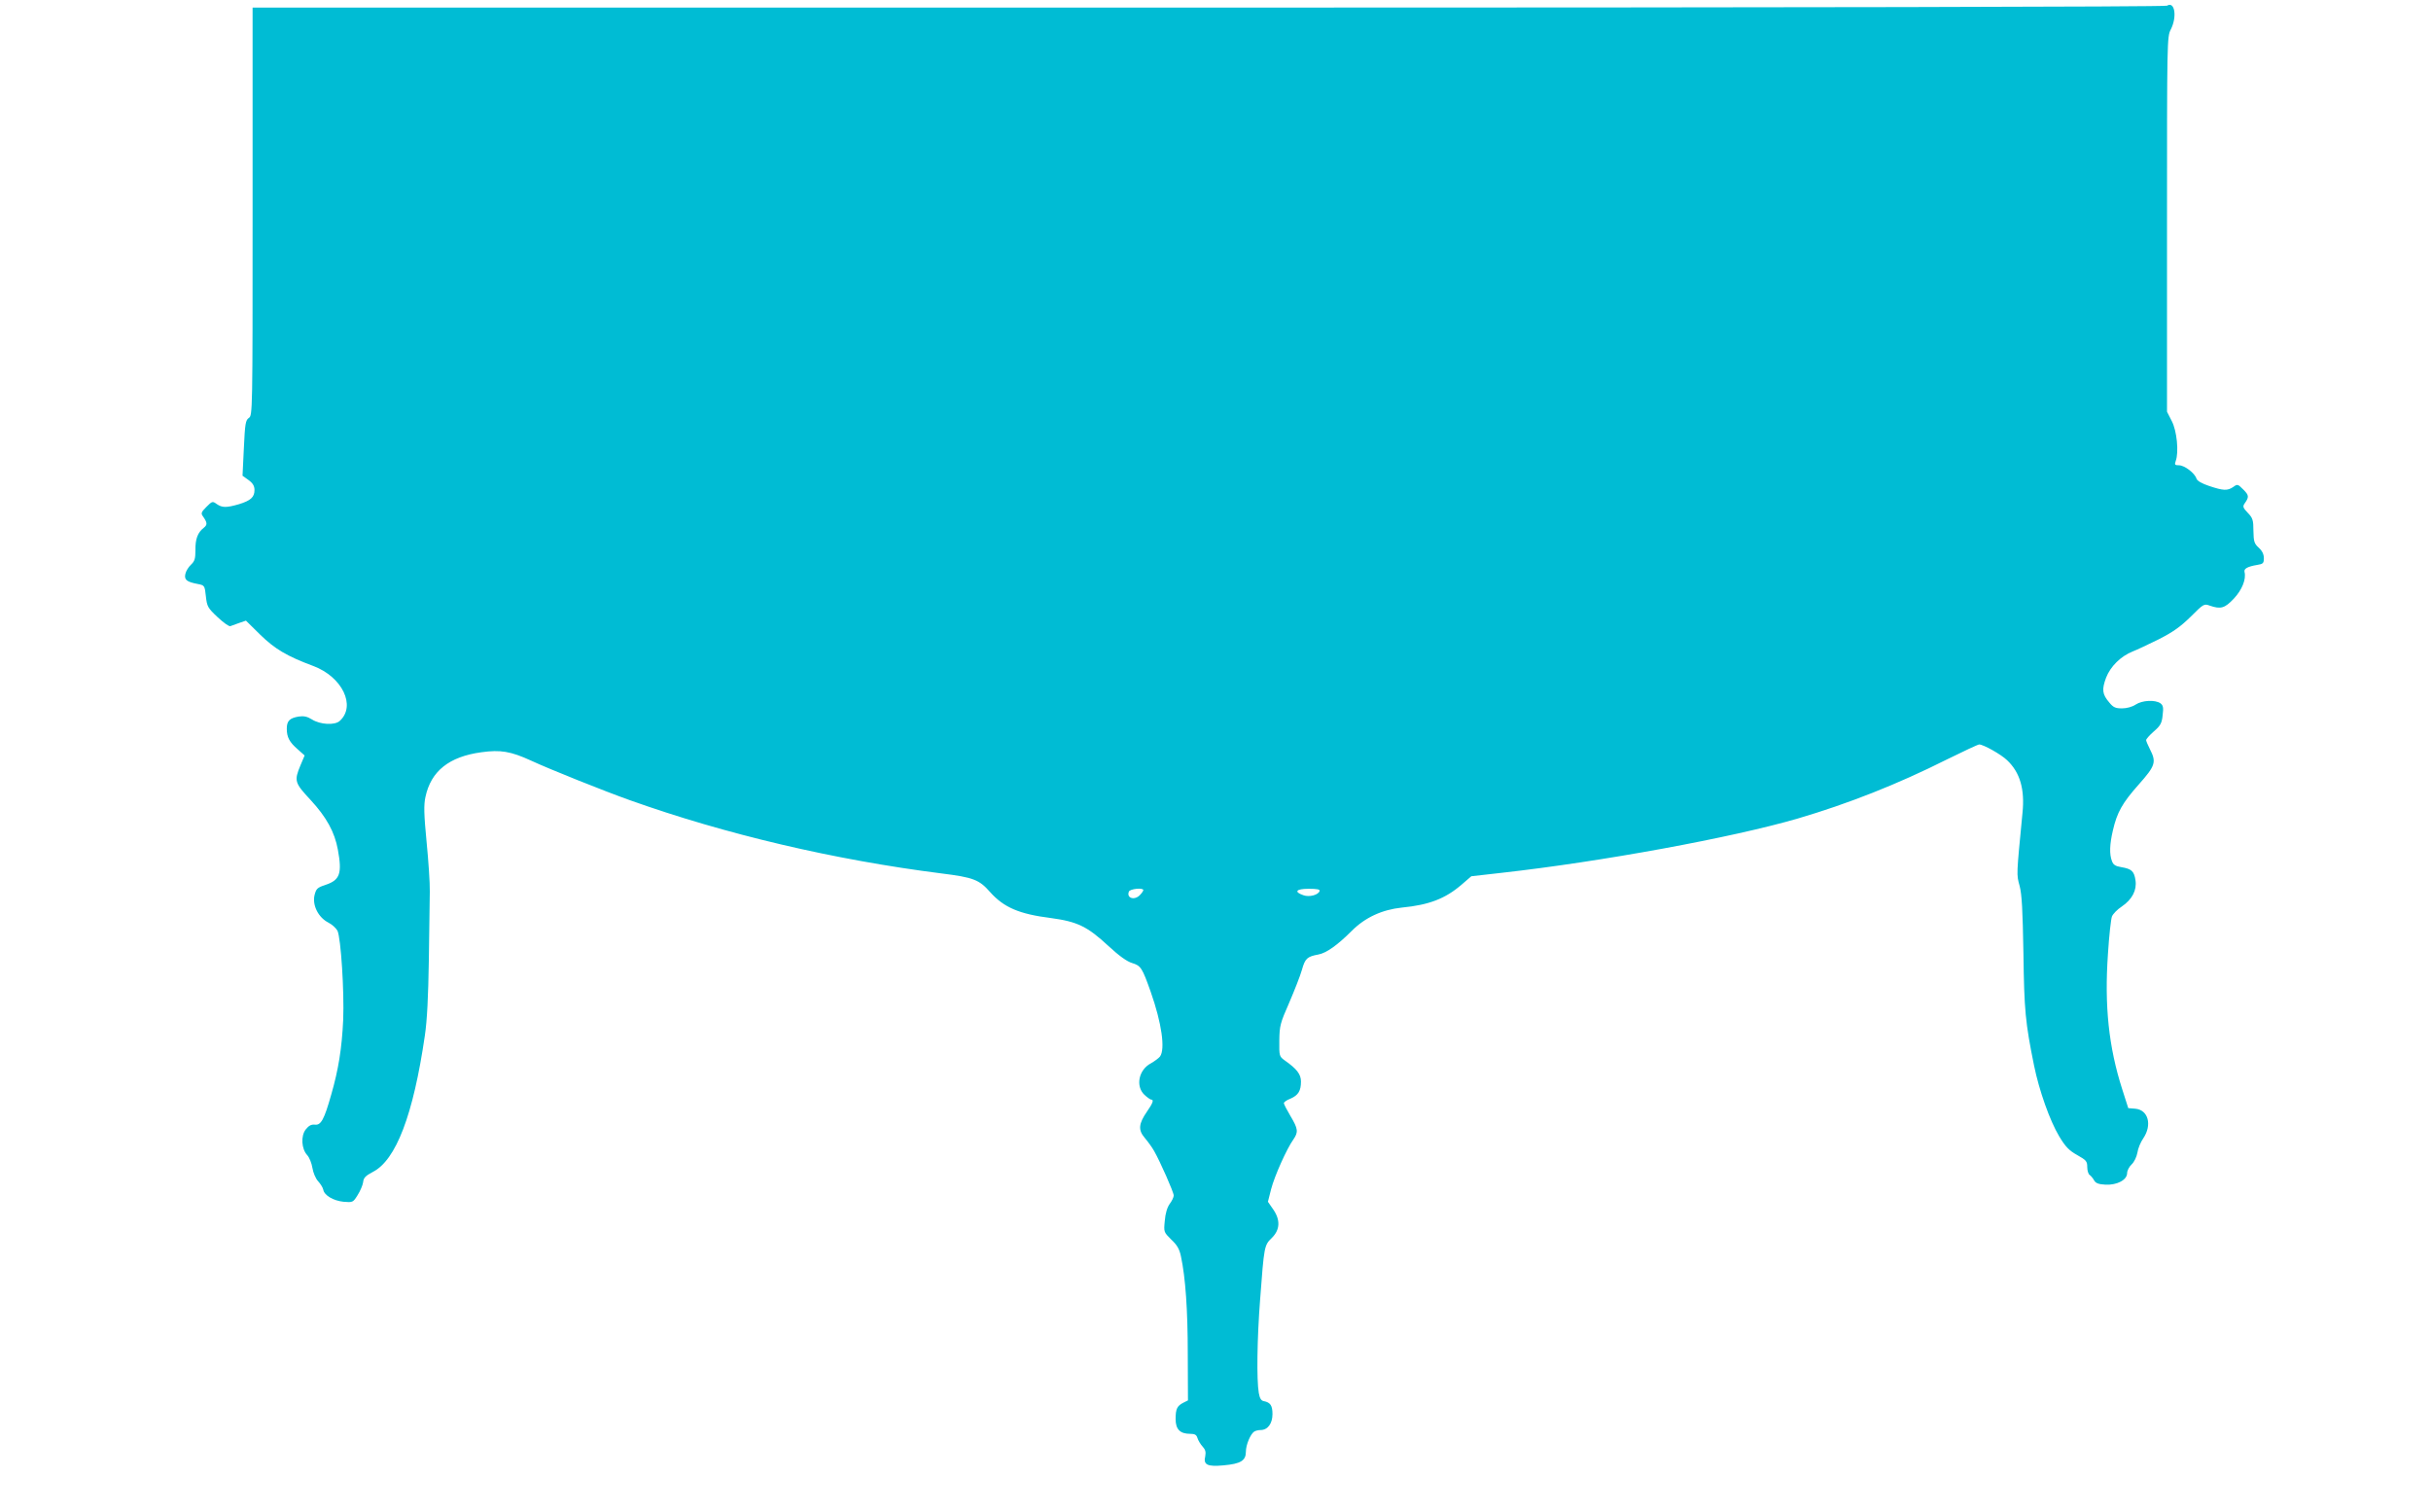 <?xml version="1.0" standalone="no"?>
<!DOCTYPE svg PUBLIC "-//W3C//DTD SVG 20010904//EN"
 "http://www.w3.org/TR/2001/REC-SVG-20010904/DTD/svg10.dtd">
<svg version="1.0" xmlns="http://www.w3.org/2000/svg"
 width="1280pt" height="796pt" viewBox="0 0 1280 796"
 preserveAspectRatio="xMidYMid meet">
<g transform="translate(0,796) scale(0.1,-0.1)"
fill="#00bcd4" stroke="none">
<path d="M11410 7930 c-9 -6 -1972 -10 -5047 -10 l-5033 0 0 -1074 c0 -1059 0
-1074 -20 -1087 -17 -12 -20 -30 -26 -159 l-7 -145 32 -23 c22 -16 31 -31 31
-52 0 -38 -20 -56 -82 -75 -66 -19 -88 -19 -117 1 -22 16 -24 15 -54 -15 -27
-27 -30 -34 -19 -49 24 -34 25 -45 5 -61 -32 -25 -45 -59 -44 -118 0 -45 -4
-58 -23 -76 -13 -12 -27 -34 -30 -49 -7 -31 7 -42 65 -53 36 -7 37 -8 43 -65
6 -54 10 -61 62 -110 30 -28 60 -50 67 -47 7 2 28 10 47 17 l35 12 75 -74 c77
-75 140 -113 280 -165 152 -57 226 -210 139 -289 -26 -24 -103 -20 -147 8 -24
15 -43 19 -69 15 -48 -8 -63 -23 -63 -64 0 -45 14 -71 58 -109 l36 -32 -22
-52 c-34 -82 -31 -92 54 -183 83 -90 126 -168 143 -261 23 -125 11 -160 -64
-185 -45 -15 -50 -20 -59 -55 -12 -53 20 -117 73 -144 20 -10 41 -30 48 -43
18 -39 36 -320 30 -469 -7 -151 -25 -262 -63 -394 -37 -131 -54 -162 -86 -158
-19 2 -32 -5 -48 -25 -27 -34 -23 -103 8 -136 11 -12 23 -42 27 -67 4 -25 17
-56 30 -70 13 -14 25 -34 27 -44 5 -30 52 -58 106 -64 49 -4 51 -4 75 35 14
22 27 53 29 68 2 23 13 34 51 54 122 62 213 300 274 718 12 81 18 206 21 398
2 154 4 316 5 360 1 44 -7 162 -17 263 -14 144 -15 194 -6 235 29 137 125 213
295 236 100 14 154 5 261 -44 99 -46 387 -161 519 -208 504 -180 1080 -315
1641 -386 169 -21 200 -33 257 -98 72 -81 153 -116 320 -137 140 -19 192 -44
303 -147 56 -52 98 -82 125 -90 46 -14 53 -25 98 -152 58 -165 77 -301 49
-340 -7 -9 -29 -25 -48 -36 -65 -34 -82 -121 -34 -166 15 -14 31 -25 35 -25
16 0 9 -19 -21 -62 -45 -65 -48 -98 -13 -139 16 -19 39 -50 50 -70 32 -56 103
-217 103 -234 0 -9 -9 -28 -21 -44 -13 -18 -23 -50 -26 -89 -6 -60 -5 -60 34
-99 31 -29 43 -50 51 -88 24 -112 36 -283 36 -515 l1 -244 -24 -12 c-33 -17
-41 -32 -41 -86 0 -54 23 -78 77 -78 24 0 33 -5 38 -22 4 -13 16 -33 27 -45
15 -16 18 -29 14 -51 -11 -45 11 -56 96 -48 91 8 118 25 118 72 0 36 24 93 44
106 6 4 21 8 33 8 38 0 63 34 63 84 0 45 -11 61 -45 68 -14 2 -22 14 -27 43
-12 67 -9 289 7 493 21 282 22 285 61 323 44 43 47 95 7 152 l-27 39 17 67
c18 69 82 212 117 261 27 39 25 56 -15 123 -19 32 -35 63 -35 68 0 6 16 17 35
24 41 18 55 41 55 90 0 38 -21 66 -85 111 -29 21 -30 23 -29 105 1 78 5 92 52
199 27 63 58 141 67 173 17 61 28 70 87 81 42 8 99 48 176 125 70 70 159 111
263 122 144 14 229 47 315 121 l51 44 159 18 c528 59 1213 185 1560 286 265
78 524 180 785 311 87 43 164 79 170 79 22 0 115 -52 147 -83 68 -64 94 -153
81 -278 -32 -332 -32 -322 -15 -384 12 -46 16 -128 20 -355 4 -300 10 -364 56
-591 27 -132 83 -290 132 -372 33 -55 52 -75 95 -99 48 -27 53 -33 53 -63 0
-19 6 -38 13 -42 6 -4 17 -17 23 -28 8 -15 23 -21 60 -23 61 -3 114 25 114 61
0 13 11 34 24 46 13 12 26 39 30 61 3 22 17 56 31 76 48 71 26 150 -42 156
l-37 3 -32 100 c-71 222 -94 438 -75 712 6 96 16 184 21 197 5 13 28 37 51 52
56 38 81 87 73 139 -7 48 -21 60 -75 69 -30 5 -42 12 -49 32 -14 36 -12 89 5
161 22 96 50 145 136 242 88 99 94 118 59 186 -11 22 -20 43 -20 48 0 5 18 26
41 46 35 30 42 44 46 85 5 40 3 52 -12 63 -28 19 -95 16 -130 -7 -18 -12 -47
-20 -72 -20 -34 0 -46 5 -67 31 -37 43 -40 68 -17 130 23 60 78 114 141 139
19 7 80 36 135 63 77 39 116 67 170 120 67 67 70 69 100 58 58 -20 79 -14 127
37 43 46 66 102 56 141 -4 17 18 28 65 36 33 5 37 9 37 36 0 20 -9 39 -27 55
-24 22 -27 33 -28 89 0 57 -4 68 -30 95 -25 26 -27 33 -17 48 25 35 24 44 -6
74 -29 29 -31 30 -53 14 -31 -21 -52 -20 -127 5 -39 13 -63 27 -67 39 -9 29
-63 70 -92 70 -22 0 -24 3 -17 23 17 46 6 159 -21 210 l-25 49 0 987 c0 967 0
988 20 1026 34 67 21 150 -20 125z m-5390 -4657 c0 -3 -7 -15 -17 -25 -28 -31
-73 -18 -59 17 5 15 76 22 76 8z m928 -5 c-7 -21 -55 -33 -85 -22 -52 18 -39
34 27 34 45 0 61 -3 58 -12z"/>
</g>
</svg>
